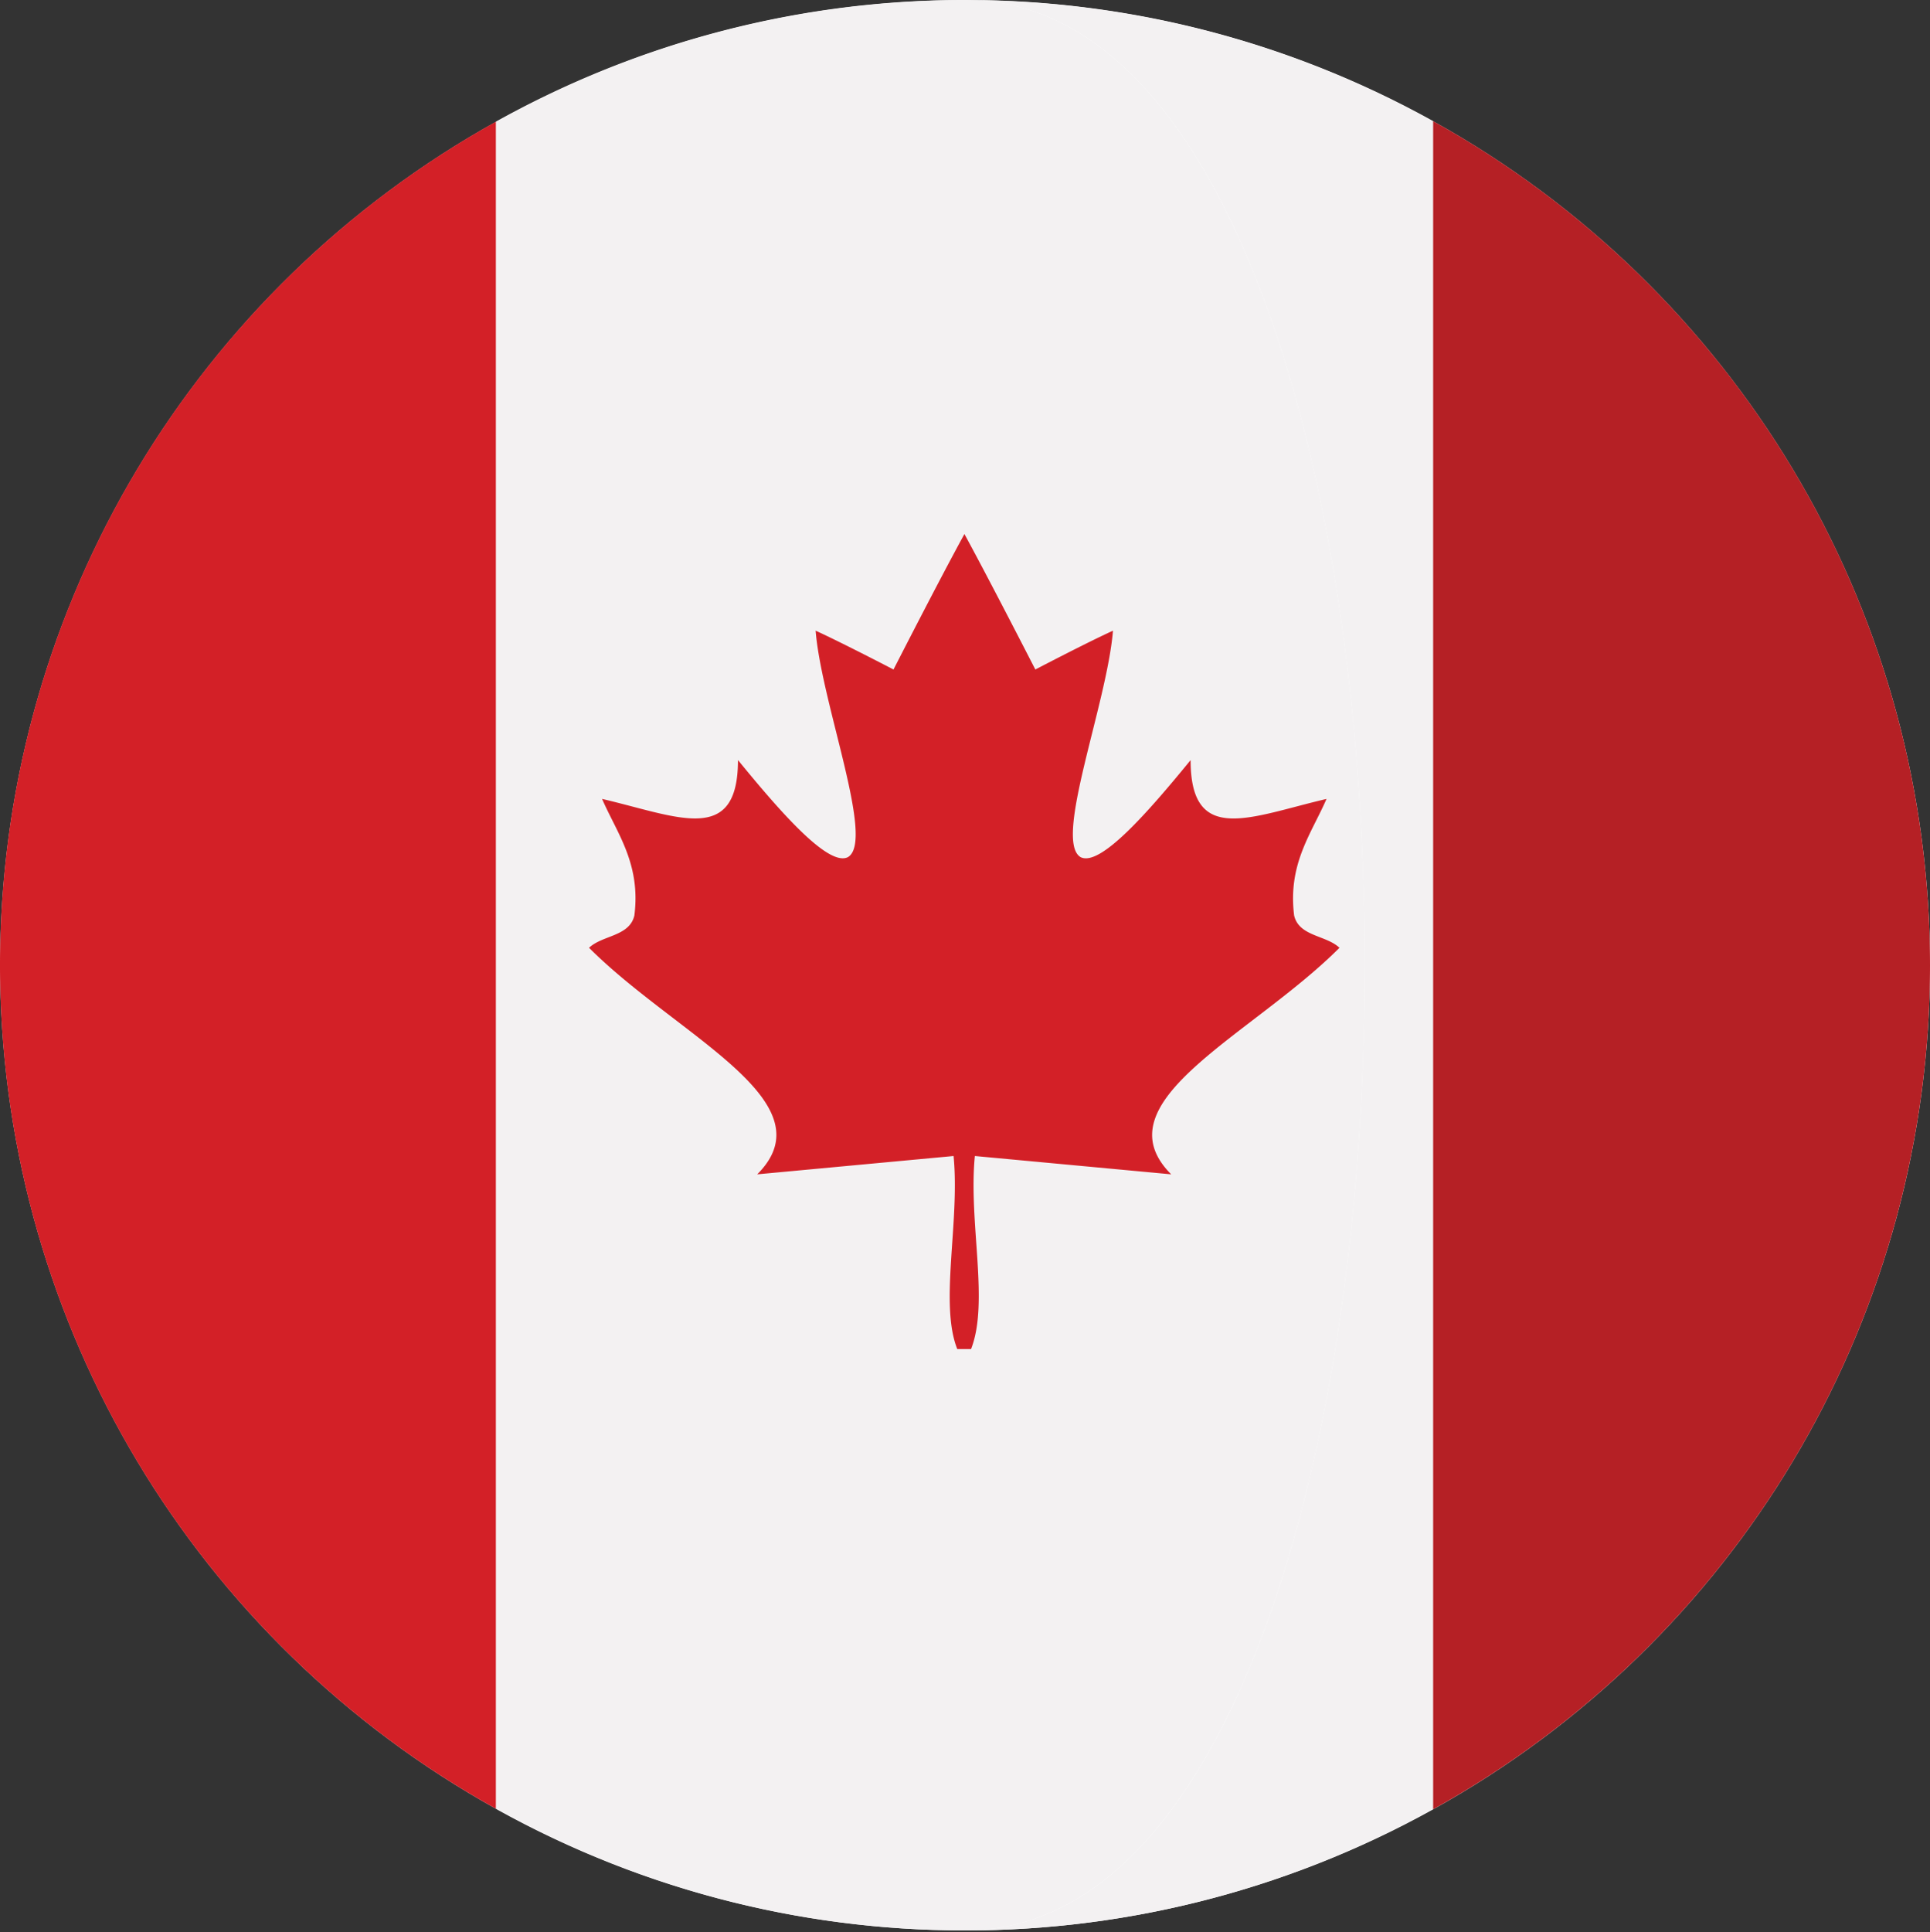 <svg xmlns="http://www.w3.org/2000/svg" width="70" height="70.064" viewBox="0 0 70 70.064">
  <rect x="0" y="0" width="70" height="70.064" fill="#333333" stroke="none"/>
  <g id="Icon_Country_CA" data-name="Icon/ Country CA" transform="translate(0 0)">
    <circle id="Oval" cx="34.999" cy="34.999" r="34.999" transform="translate(0.003 0.003)" fill="#fff"/>
    <path id="Path" d="M0,30.59A34.984,34.984,0,0,0,17.992,61.179V0A34.986,34.986,0,0,0,0,30.59Z" transform="translate(0 4.41)" fill="#d32027"/>
    <path id="Path-2" data-name="Path" d="M1.185.451C.782.451.4.438,0,.431Q.589.451,1.185.451Z" transform="translate(33.814 69.548)" fill="#fff"/>
    <path id="Path-3" data-name="Path" d="M.031,0h0c19.331,0,19.331,70,0,70a34.835,34.835,0,0,0,16.98-4.4V4.395A34.835,34.835,0,0,0,.031,0Z" transform="translate(34.968 0)" fill="#f3f1f2"/>
    <path id="Path-4" data-name="Path" d="M0,0V61.21a34.984,34.984,0,0,0,18.021-30.6A34.985,34.985,0,0,0,0,0Z" transform="translate(51.979 4.395)" fill="#b52025"/>
    <path id="Path-5" data-name="Path" d="M17.008,0h-.031A34.842,34.842,0,0,0,0,4.41V65.589a34.806,34.806,0,0,0,15.822,4.39c.4.007.782.02,1.185.02C36.338,70,36.338,0,17.008,0Z" transform="translate(17.992)" fill="#f3f1f2"/>
    <path id="Path-6" data-name="Path" d="M27.217,15.021c-.481-.46-1.469-.409-1.645-1.173-.233-1.877.631-2.97,1.175-4.225-2.758.645-4.932,1.707-4.929-1.408-1.583,1.936-3.285,3.872-3.988,3.52-1-.587.958-5.569,1.172-8.213-.966.441-2.816,1.408-2.816,1.408S14.5,1.64,13.614.018V0a.02.02,0,0,0,0,.009s0-.005,0-.009V.018c-.891,1.622-2.572,4.912-2.572,4.912S9.181,3.962,8.217,3.521c.213,2.644,2.17,7.627,1.171,8.213-.7.352-2.405-1.584-3.987-3.52,0,3.115-2.173,2.053-4.929,1.408.544,1.254,1.408,2.347,1.172,4.225C1.47,14.612.481,14.561,0,15.021c3.2,3.2,8.744,5.573,6.1,8.214l7.121-.664c.233,2.406-.52,5.359.134,7h.5c.667-1.7-.1-4.6.138-7l7.12.664C18.475,20.594,24.019,18.219,27.217,15.021Z" transform="translate(21.365 19.347)" fill="#d32027"/>
  </g>
</svg>
